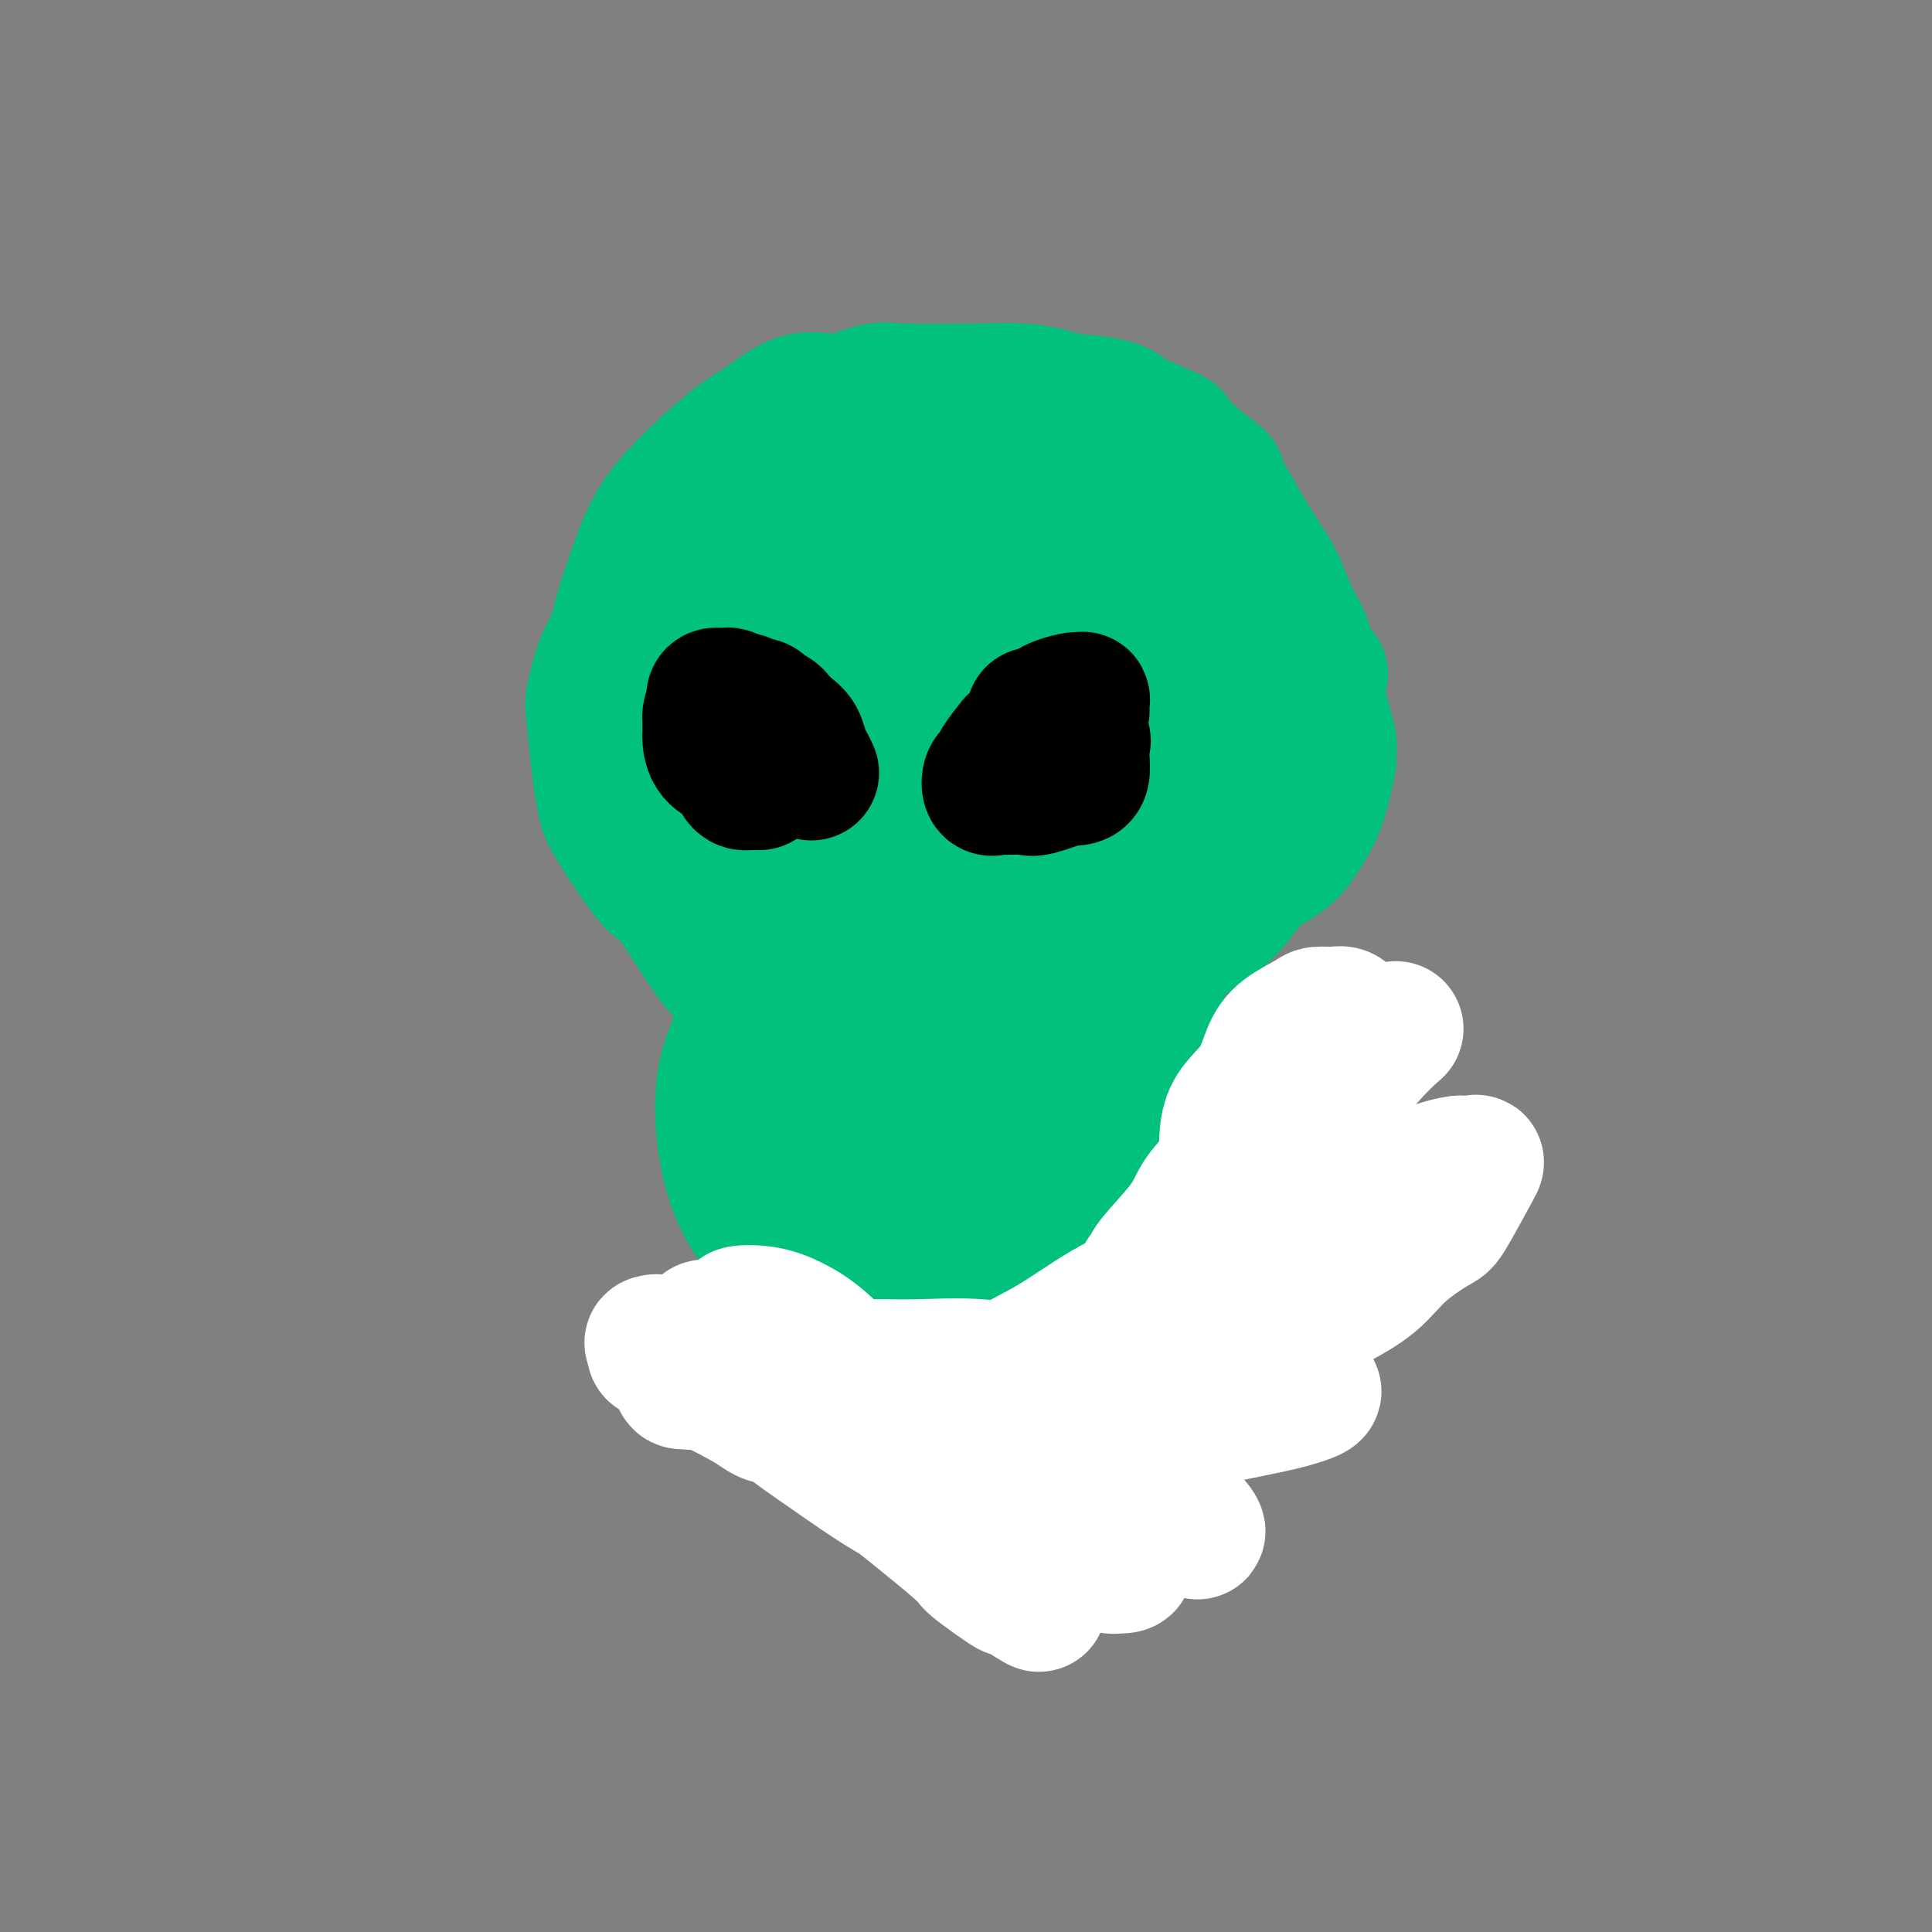 <svg viewBox='0 0 400 400' version='1.1' xmlns='http://www.w3.org/2000/svg' xmlns:xlink='http://www.w3.org/1999/xlink'><rect x="0" y="0" width="400" height="400" fill="#808080" stroke="none"/><g fill='none' stroke='#01C17C' stroke-width='28' stroke-linecap='round' stroke-linejoin='round'><path d='M146,183c-2.306,-1.567 -4.611,-3.133 -6,-4c-1.389,-0.867 -1.860,-1.033 -3,-2c-1.140,-0.967 -2.949,-2.735 -4,-4c-1.051,-1.265 -1.343,-2.027 -2,-3c-0.657,-0.973 -1.678,-2.156 -2,-3c-0.322,-0.844 0.057,-1.349 0,-2c-0.057,-0.651 -0.550,-1.447 -1,-3c-0.450,-1.553 -0.859,-3.863 -1,-6c-0.141,-2.137 -0.016,-4.099 0,-7c0.016,-2.901 -0.076,-6.739 0,-10c0.076,-3.261 0.321,-5.945 1,-9c0.679,-3.055 1.794,-6.481 3,-10c1.206,-3.519 2.505,-7.132 4,-10c1.495,-2.868 3.187,-4.991 5,-7c1.813,-2.009 3.746,-3.906 6,-6c2.254,-2.094 4.829,-4.387 7,-6c2.171,-1.613 3.940,-2.548 6,-4c2.060,-1.452 4.412,-3.423 7,-4c2.588,-0.577 5.411,0.238 8,0c2.589,-0.238 4.945,-1.529 7,-2c2.055,-0.471 3.810,-0.121 7,0c3.190,0.121 7.814,0.012 10,0c2.186,-0.012 1.935,0.074 4,0c2.065,-0.074 6.447,-0.307 10,0c3.553,0.307 6.276,1.153 9,2'/><path d='M221,83c11.218,0.667 11.762,2.333 12,3c0.238,0.667 0.171,0.334 2,1c1.829,0.666 5.556,2.333 7,3c1.444,0.667 0.606,0.336 1,1c0.394,0.664 2.021,2.323 4,4c1.979,1.677 4.308,3.370 5,4c0.692,0.630 -0.255,0.196 0,1c0.255,0.804 1.713,2.846 3,5c1.287,2.154 2.405,4.419 4,7c1.595,2.581 3.668,5.477 5,8c1.332,2.523 1.923,4.673 3,7c1.077,2.327 2.640,4.831 3,6c0.360,1.169 -0.485,1.003 0,2c0.485,0.997 2.298,3.156 3,4c0.702,0.844 0.293,0.372 0,1c-0.293,0.628 -0.471,2.355 0,5c0.471,2.645 1.592,6.208 2,8c0.408,1.792 0.104,1.811 0,2c-0.104,0.189 -0.009,0.546 0,1c0.009,0.454 -0.066,1.003 0,1c0.066,-0.003 0.275,-0.559 0,1c-0.275,1.559 -1.035,5.233 -2,8c-0.965,2.767 -2.136,4.627 -3,6c-0.864,1.373 -1.421,2.258 -2,3c-0.579,0.742 -1.181,1.341 -2,2c-0.819,0.659 -1.855,1.378 -3,2c-1.145,0.622 -2.398,1.147 -4,3c-1.602,1.853 -3.553,5.033 -7,8c-3.447,2.967 -8.390,5.722 -12,8c-3.610,2.278 -5.889,4.079 -9,6c-3.111,1.921 -7.056,3.960 -11,6'/><path d='M220,210c-8.672,5.664 -7.351,3.324 -9,3c-1.649,-0.324 -6.266,1.367 -9,2c-2.734,0.633 -3.583,0.206 -5,0c-1.417,-0.206 -3.401,-0.193 -6,0c-2.599,0.193 -5.811,0.566 -9,0c-3.189,-0.566 -6.354,-2.071 -10,-3c-3.646,-0.929 -7.773,-1.281 -10,-2c-2.227,-0.719 -2.555,-1.803 -4,-3c-1.445,-1.197 -4.006,-2.506 -6,-4c-1.994,-1.494 -3.421,-3.174 -6,-7c-2.579,-3.826 -6.311,-9.799 -8,-12c-1.689,-2.201 -1.334,-0.632 -2,-1c-0.666,-0.368 -2.354,-2.673 -4,-5c-1.646,-2.327 -3.251,-4.674 -4,-6c-0.749,-1.326 -0.641,-1.630 -1,-2c-0.359,-0.370 -1.184,-0.806 -2,-5c-0.816,-4.194 -1.621,-12.146 -2,-16c-0.379,-3.854 -0.331,-3.610 0,-5c0.331,-1.390 0.945,-4.413 2,-7c1.055,-2.587 2.552,-4.736 4,-7c1.448,-2.264 2.846,-4.642 5,-7c2.154,-2.358 5.062,-4.695 8,-8c2.938,-3.305 5.906,-7.576 9,-10c3.094,-2.424 6.315,-3.000 10,-5c3.685,-2.000 7.833,-5.425 11,-7c3.167,-1.575 5.351,-1.300 7,-2c1.649,-0.700 2.762,-2.375 5,-3c2.238,-0.625 5.600,-0.198 7,0c1.400,0.198 0.839,0.169 2,0c1.161,-0.169 4.046,-0.477 7,0c2.954,0.477 5.977,1.738 9,3'/><path d='M209,91c5.997,0.674 8.490,0.860 11,2c2.510,1.140 5.037,3.235 8,5c2.963,1.765 6.364,3.202 9,5c2.636,1.798 4.509,3.959 5,5c0.491,1.041 -0.401,0.962 0,2c0.401,1.038 2.095,3.193 3,6c0.905,2.807 1.022,6.268 0,10c-1.022,3.732 -3.182,7.736 -5,12c-1.818,4.264 -3.292,8.788 -5,12c-1.708,3.212 -3.649,5.113 -6,8c-2.351,2.887 -5.112,6.761 -8,10c-2.888,3.239 -5.903,5.845 -7,7c-1.097,1.155 -0.276,0.859 -1,1c-0.724,0.141 -2.995,0.717 -4,1c-1.005,0.283 -0.745,0.271 -2,1c-1.255,0.729 -4.023,2.197 -6,3c-1.977,0.803 -3.161,0.941 -4,1c-0.839,0.059 -1.333,0.037 -4,0c-2.667,-0.037 -7.508,-0.091 -10,0c-2.492,0.091 -2.634,0.327 -4,0c-1.366,-0.327 -3.954,-1.217 -7,-3c-3.046,-1.783 -6.550,-4.461 -9,-6c-2.450,-1.539 -3.847,-1.940 -5,-3c-1.153,-1.060 -2.063,-2.778 -3,-4c-0.937,-1.222 -1.902,-1.948 -3,-5c-1.098,-3.052 -2.330,-8.431 -3,-11c-0.670,-2.569 -0.777,-2.328 -1,-3c-0.223,-0.672 -0.560,-2.258 0,-5c0.560,-2.742 2.017,-6.641 5,-11c2.983,-4.359 7.491,-9.180 12,-14'/><path d='M165,117c5.582,-6.435 11.037,-10.023 15,-12c3.963,-1.977 6.435,-2.342 10,-3c3.565,-0.658 8.224,-1.608 13,-2c4.776,-0.392 9.670,-0.226 14,0c4.330,0.226 8.096,0.513 12,3c3.904,2.487 7.944,7.176 11,11c3.056,3.824 5.127,6.784 7,12c1.873,5.216 3.550,12.689 4,19c0.450,6.311 -0.325,11.460 -1,15c-0.675,3.540 -1.249,5.470 -3,8c-1.751,2.530 -4.678,5.661 -7,8c-2.322,2.339 -4.038,3.887 -9,5c-4.962,1.113 -13.172,1.792 -17,2c-3.828,0.208 -3.276,-0.054 -6,-1c-2.724,-0.946 -8.724,-2.575 -13,-4c-4.276,-1.425 -6.828,-2.646 -11,-4c-4.172,-1.354 -9.963,-2.843 -13,-4c-3.037,-1.157 -3.321,-1.984 -5,-3c-1.679,-1.016 -4.752,-2.221 -7,-5c-2.248,-2.779 -3.671,-7.133 -4,-11c-0.329,-3.867 0.436,-7.246 2,-11c1.564,-3.754 3.928,-7.883 8,-12c4.072,-4.117 9.853,-8.223 16,-12c6.147,-3.777 12.661,-7.227 19,-9c6.339,-1.773 12.504,-1.869 18,-2c5.496,-0.131 10.324,-0.296 14,2c3.676,2.296 6.200,7.055 8,11c1.800,3.945 2.874,7.078 4,12c1.126,4.922 2.303,11.633 3,17c0.697,5.367 0.913,9.391 0,13c-0.913,3.609 -2.957,6.805 -5,10'/><path d='M242,170c-1.858,2.826 -4.002,4.891 -7,7c-2.998,2.109 -6.848,4.262 -11,5c-4.152,0.738 -8.604,0.061 -13,0c-4.396,-0.061 -8.736,0.494 -13,0c-4.264,-0.494 -8.452,-2.037 -12,-4c-3.548,-1.963 -6.457,-4.346 -9,-6c-2.543,-1.654 -4.719,-2.577 -6,-7c-1.281,-4.423 -1.667,-12.344 -2,-16c-0.333,-3.656 -0.613,-3.046 0,-5c0.613,-1.954 2.121,-6.472 6,-11c3.879,-4.528 10.130,-9.066 15,-12c4.870,-2.934 8.357,-4.264 11,-5c2.643,-0.736 4.440,-0.876 7,0c2.560,0.876 5.881,2.769 8,5c2.119,2.231 3.034,4.799 5,7c1.966,2.201 4.983,4.034 5,11c0.017,6.966 -2.965,19.064 -5,25c-2.035,5.936 -3.121,5.708 -7,9c-3.879,3.292 -10.550,10.102 -16,14c-5.450,3.898 -9.677,4.884 -14,6c-4.323,1.116 -8.740,2.362 -13,3c-4.260,0.638 -8.362,0.670 -12,-1c-3.638,-1.670 -6.810,-5.041 -9,-8c-2.190,-2.959 -3.397,-5.507 -4,-10c-0.603,-4.493 -0.600,-10.930 0,-15c0.600,-4.070 1.798,-5.773 5,-10c3.202,-4.227 8.408,-10.978 11,-14c2.592,-3.022 2.571,-2.315 6,-3c3.429,-0.685 10.308,-2.761 16,-4c5.692,-1.239 10.198,-1.640 16,-2c5.802,-0.360 12.901,-0.680 20,-1'/><path d='M220,128c7.870,-0.501 9.544,-0.254 11,1c1.456,1.254 2.693,3.515 4,6c1.307,2.485 2.683,5.193 3,8c0.317,2.807 -0.426,5.713 -2,9c-1.574,3.287 -3.981,6.954 -7,11c-3.019,4.046 -6.651,8.469 -11,12c-4.349,3.531 -9.414,6.169 -14,8c-4.586,1.831 -8.692,2.854 -13,3c-4.308,0.146 -8.817,-0.583 -12,-2c-3.183,-1.417 -5.041,-3.520 -7,-6c-1.959,-2.480 -4.020,-5.338 -5,-10c-0.980,-4.662 -0.881,-11.130 0,-17c0.881,-5.870 2.543,-11.142 5,-16c2.457,-4.858 5.708,-9.302 9,-12c3.292,-2.698 6.626,-3.651 10,-4c3.374,-0.349 6.787,-0.093 10,2c3.213,2.093 6.227,6.024 9,10c2.773,3.976 5.304,7.997 7,12c1.696,4.003 2.557,7.987 3,12c0.443,4.013 0.468,8.056 0,13c-0.468,4.944 -1.428,10.789 -3,15c-1.572,4.211 -3.755,6.787 -6,9c-2.245,2.213 -4.553,4.064 -7,5c-2.447,0.936 -5.034,0.957 -9,1c-3.966,0.043 -9.311,0.108 -13,-2c-3.689,-2.108 -5.721,-6.389 -8,-10c-2.279,-3.611 -4.804,-6.550 -6,-10c-1.196,-3.450 -1.063,-7.409 -1,-10c0.063,-2.591 0.055,-3.813 0,-5c-0.055,-1.187 -0.159,-2.339 0,-3c0.159,-0.661 0.579,-0.830 1,-1'/><path d='M168,157c0.514,-2.821 1.798,-0.374 4,1c2.202,1.374 5.322,1.674 8,3c2.678,1.326 4.913,3.679 7,6c2.087,2.321 4.026,4.611 6,7c1.974,2.389 3.982,4.875 5,6c1.018,1.125 1.046,0.887 1,1c-0.046,0.113 -0.165,0.576 -1,0c-0.835,-0.576 -2.386,-2.191 -3,-3c-0.614,-0.809 -0.289,-0.812 -2,-3c-1.711,-2.188 -5.456,-6.560 -8,-10c-2.544,-3.440 -3.885,-5.949 -5,-9c-1.115,-3.051 -2.003,-6.644 -3,-9c-0.997,-2.356 -2.104,-3.474 0,-1c2.104,2.474 7.420,8.541 10,12c2.580,3.459 2.425,4.309 4,7c1.575,2.691 4.882,7.223 6,12c1.118,4.777 0.048,9.798 0,15c-0.048,5.202 0.927,10.584 0,15c-0.927,4.416 -3.754,7.866 -6,10c-2.246,2.134 -3.909,2.952 -6,4c-2.091,1.048 -4.610,2.326 -7,2c-2.390,-0.326 -4.650,-2.258 -6,-5c-1.350,-2.742 -1.790,-6.296 -3,-10c-1.210,-3.704 -3.190,-7.560 -4,-12c-0.810,-4.440 -0.449,-9.465 0,-14c0.449,-4.535 0.985,-8.582 2,-12c1.015,-3.418 2.507,-6.209 4,-9'/><path d='M171,161c2.970,-8.080 7.395,-10.779 10,-12c2.605,-1.221 3.391,-0.963 5,-1c1.609,-0.037 4.042,-0.368 7,0c2.958,0.368 6.442,1.434 9,3c2.558,1.566 4.188,3.633 6,7c1.812,3.367 3.804,8.035 5,12c1.196,3.965 1.596,7.227 2,11c0.404,3.773 0.812,8.057 1,12c0.188,3.943 0.154,7.544 0,10c-0.154,2.456 -0.430,3.768 -1,5c-0.570,1.232 -1.433,2.385 -2,3c-0.567,0.615 -0.836,0.692 -1,1c-0.164,0.308 -0.222,0.846 -2,0c-1.778,-0.846 -5.275,-3.076 -8,-5c-2.725,-1.924 -4.678,-3.543 -7,-11c-2.322,-7.457 -5.013,-20.754 -6,-29c-0.987,-8.246 -0.270,-11.442 0,-14c0.270,-2.558 0.095,-4.479 0,-6c-0.095,-1.521 -0.108,-2.642 0,-3c0.108,-0.358 0.338,0.047 1,0c0.662,-0.047 1.757,-0.544 3,0c1.243,0.544 2.634,2.131 4,5c1.366,2.869 2.708,7.022 5,12c2.292,4.978 5.536,10.781 7,16c1.464,5.219 1.149,9.854 1,15c-0.149,5.146 -0.131,10.801 0,15c0.131,4.199 0.375,6.940 0,10c-0.375,3.060 -1.370,6.439 -2,9c-0.630,2.561 -0.894,4.303 -1,5c-0.106,0.697 -0.053,0.348 0,0'/><path d='M207,231c-0.746,8.626 -1.612,3.189 -5,2c-3.388,-1.189 -9.298,1.868 -12,3c-2.702,1.132 -2.195,0.338 -4,0c-1.805,-0.338 -5.923,-0.222 -9,-1c-3.077,-0.778 -5.112,-2.451 -7,-4c-1.888,-1.549 -3.629,-2.975 -5,-5c-1.371,-2.025 -2.372,-4.648 -3,-7c-0.628,-2.352 -0.883,-4.433 -1,-7c-0.117,-2.567 -0.096,-5.620 1,-9c1.096,-3.380 3.267,-7.086 6,-10c2.733,-2.914 6.026,-5.037 9,-6c2.974,-0.963 5.628,-0.766 8,-1c2.372,-0.234 4.463,-0.897 8,0c3.537,0.897 8.520,3.355 12,6c3.480,2.645 5.458,5.476 7,9c1.542,3.524 2.648,7.740 3,12c0.352,4.260 -0.049,8.565 -1,14c-0.951,5.435 -2.451,11.999 -5,18c-2.549,6.001 -6.147,11.440 -9,16c-2.853,4.560 -4.960,8.240 -7,10c-2.040,1.760 -4.014,1.598 -5,2c-0.986,0.402 -0.986,1.366 -2,0c-1.014,-1.366 -3.044,-5.062 -4,-9c-0.956,-3.938 -0.839,-8.119 -1,-13c-0.161,-4.881 -0.600,-10.462 -1,-15c-0.400,-4.538 -0.761,-8.032 0,-12c0.761,-3.968 2.643,-8.411 4,-12c1.357,-3.589 2.188,-6.323 4,-9c1.812,-2.677 4.603,-5.298 7,-7c2.397,-1.702 4.399,-2.486 7,-3c2.601,-0.514 5.800,-0.757 9,-1'/><path d='M211,192c3.713,-0.822 4.994,-0.876 7,0c2.006,0.876 4.737,2.683 7,4c2.263,1.317 4.057,2.144 5,5c0.943,2.856 1.036,7.740 1,12c-0.036,4.260 -0.201,7.895 -1,11c-0.799,3.105 -2.233,5.680 -6,10c-3.767,4.320 -9.869,10.384 -13,13c-3.131,2.616 -3.292,1.783 -6,2c-2.708,0.217 -7.964,1.485 -12,2c-4.036,0.515 -6.852,0.279 -10,0c-3.148,-0.279 -6.629,-0.599 -11,-4c-4.371,-3.401 -9.631,-9.883 -12,-13c-2.369,-3.117 -1.846,-2.871 -2,-5c-0.154,-2.129 -0.984,-6.634 -1,-10c-0.016,-3.366 0.781,-5.593 3,-9c2.219,-3.407 5.861,-7.995 10,-11c4.139,-3.005 8.775,-4.428 13,-6c4.225,-1.572 8.038,-3.293 14,-3c5.962,0.293 14.072,2.601 18,4c3.928,1.399 3.674,1.888 5,4c1.326,2.112 4.231,5.847 6,9c1.769,3.153 2.400,5.725 2,12c-0.400,6.275 -1.833,16.252 -3,21c-1.167,4.748 -2.069,4.267 -5,7c-2.931,2.733 -7.891,8.682 -12,12c-4.109,3.318 -7.367,4.006 -11,5c-3.633,0.994 -7.642,2.294 -11,2c-3.358,-0.294 -6.065,-2.182 -9,-5c-2.935,-2.818 -6.098,-6.566 -8,-11c-1.902,-4.434 -2.543,-9.552 -3,-14c-0.457,-4.448 -0.728,-8.224 -1,-12'/><path d='M165,224c0.792,-8.043 4.771,-15.149 7,-19c2.229,-3.851 2.708,-4.446 6,-7c3.292,-2.554 9.398,-7.068 13,-9c3.602,-1.932 4.702,-1.280 7,-1c2.298,0.280 5.795,0.190 10,1c4.205,0.810 9.119,2.519 13,5c3.881,2.481 6.728,5.735 9,9c2.272,3.265 3.968,6.541 5,11c1.032,4.459 1.401,10.101 1,15c-0.401,4.899 -1.573,9.055 -3,13c-1.427,3.945 -3.110,7.679 -7,11c-3.890,3.321 -9.988,6.229 -15,8c-5.012,1.771 -8.940,2.403 -14,3c-5.060,0.597 -11.254,1.157 -16,0c-4.746,-1.157 -8.045,-4.031 -11,-7c-2.955,-2.969 -5.564,-6.033 -8,-12c-2.436,-5.967 -4.697,-14.837 -5,-21c-0.303,-6.163 1.352,-9.620 2,-11c0.648,-1.380 0.290,-0.682 2,-3c1.710,-2.318 5.488,-7.652 10,-12c4.512,-4.348 9.759,-7.710 15,-10c5.241,-2.290 10.476,-3.509 15,-4c4.524,-0.491 8.335,-0.255 12,1c3.665,1.255 7.182,3.531 11,6c3.818,2.469 7.935,5.133 11,9c3.065,3.867 5.076,8.937 6,14c0.924,5.063 0.761,10.119 -1,15c-1.761,4.881 -5.122,9.587 -9,14c-3.878,4.413 -8.275,8.534 -14,12c-5.725,3.466 -12.779,6.276 -19,8c-6.221,1.724 -11.611,2.362 -17,3'/><path d='M181,266c-8.222,1.705 -10.777,0.468 -14,-2c-3.223,-2.468 -7.112,-6.169 -10,-10c-2.888,-3.831 -4.773,-7.794 -6,-13c-1.227,-5.206 -1.797,-11.656 -1,-17c0.797,-5.344 2.960,-9.583 6,-14c3.040,-4.417 6.956,-9.013 11,-12c4.044,-2.987 8.216,-4.366 12,-5c3.784,-0.634 7.179,-0.525 10,0c2.821,0.525 5.067,1.464 9,5c3.933,3.536 9.554,9.667 12,12c2.446,2.333 1.719,0.868 2,4c0.281,3.132 1.570,10.860 2,14c0.430,3.140 0.000,1.692 -2,3c-2.000,1.308 -5.572,5.374 -7,7c-1.428,1.626 -0.714,0.813 0,0'/></g>
<g fill='none' stroke='#000000' stroke-width='28' stroke-linecap='round' stroke-linejoin='round'><path d='M214,148c0.150,-0.068 0.299,-0.136 1,0c0.701,0.136 1.953,0.476 3,1c1.047,0.524 1.889,1.233 3,2c1.111,0.767 2.491,1.593 3,2c0.509,0.407 0.146,0.397 0,1c-0.146,0.603 -0.076,1.820 0,3c0.076,1.180 0.157,2.324 0,3c-0.157,0.676 -0.553,0.885 -1,1c-0.447,0.115 -0.947,0.136 -1,0c-0.053,-0.136 0.341,-0.429 -1,0c-1.341,0.429 -4.415,1.581 -6,2c-1.585,0.419 -1.679,0.105 -3,0c-1.321,-0.105 -3.867,-0.003 -5,0c-1.133,0.003 -0.852,-0.095 -1,0c-0.148,0.095 -0.725,0.382 -1,0c-0.275,-0.382 -0.249,-1.432 0,-2c0.249,-0.568 0.721,-0.653 1,-1c0.279,-0.347 0.365,-0.956 1,-2c0.635,-1.044 1.817,-2.522 3,-4'/><path d='M210,154c1.576,-1.552 3.014,-1.932 4,-3c0.986,-1.068 1.518,-2.824 3,-4c1.482,-1.176 3.914,-1.772 5,-2c1.086,-0.228 0.827,-0.089 1,0c0.173,0.089 0.778,0.127 1,0c0.222,-0.127 0.060,-0.419 0,0c-0.060,0.419 -0.017,1.548 0,2c0.017,0.452 0.009,0.226 0,0'/><path d='M168,160c-0.328,-0.698 -0.655,-1.395 -1,-2c-0.345,-0.605 -0.707,-1.117 -1,-2c-0.293,-0.883 -0.517,-2.135 -1,-3c-0.483,-0.865 -1.225,-1.341 -2,-2c-0.775,-0.659 -1.583,-1.501 -2,-2c-0.417,-0.499 -0.444,-0.654 -1,-1c-0.556,-0.346 -1.641,-0.881 -2,-1c-0.359,-0.119 0.007,0.179 0,0c-0.007,-0.179 -0.387,-0.837 -1,-1c-0.613,-0.163 -1.458,0.167 -2,0c-0.542,-0.167 -0.780,-0.830 -1,-1c-0.220,-0.170 -0.423,0.154 -1,0c-0.577,-0.154 -1.527,-0.784 -2,-1c-0.473,-0.216 -0.467,-0.017 -1,0c-0.533,0.017 -1.605,-0.149 -2,0c-0.395,0.149 -0.113,0.614 0,1c0.113,0.386 0.056,0.693 0,1'/><path d='M148,146c-0.691,0.713 -0.917,1.497 -1,2c-0.083,0.503 -0.022,0.727 0,1c0.022,0.273 0.006,0.596 0,1c-0.006,0.404 -0.001,0.888 0,1c0.001,0.112 -0.003,-0.149 0,0c0.003,0.149 0.014,0.707 0,1c-0.014,0.293 -0.053,0.320 0,1c0.053,0.680 0.199,2.014 1,3c0.801,0.986 2.257,1.623 3,2c0.743,0.377 0.771,0.493 1,1c0.229,0.507 0.657,1.404 1,2c0.343,0.596 0.600,0.892 1,1c0.400,0.108 0.942,0.029 1,0c0.058,-0.029 -0.369,-0.008 0,0c0.369,0.008 1.534,0.002 2,0c0.466,-0.002 0.233,-0.001 0,0'/></g>
<g fill='none' stroke='#FFFFFF' stroke-width='28' stroke-linecap='round' stroke-linejoin='round'><path d='M289,213c-1.612,1.424 -3.224,2.847 -6,6c-2.776,3.153 -6.715,8.035 -9,12c-2.285,3.965 -2.915,7.014 -4,10c-1.085,2.986 -2.625,5.910 -4,9c-1.375,3.090 -2.584,6.346 -3,9c-0.416,2.654 -0.040,4.708 0,6c0.040,1.292 -0.256,1.824 0,1c0.256,-0.824 1.065,-3.002 2,-5c0.935,-1.998 1.995,-3.814 3,-6c1.005,-2.186 1.953,-4.742 3,-7c1.047,-2.258 2.192,-4.218 3,-6c0.808,-1.782 1.278,-3.384 2,-5c0.722,-1.616 1.696,-3.245 2,-5c0.304,-1.755 -0.062,-3.637 0,-5c0.062,-1.363 0.551,-2.209 1,-3c0.449,-0.791 0.856,-1.529 1,-2c0.144,-0.471 0.024,-0.676 0,-1c-0.024,-0.324 0.049,-0.766 0,-1c-0.049,-0.234 -0.219,-0.259 -1,0c-0.781,0.259 -2.172,0.800 -3,1c-0.828,0.200 -1.094,0.057 -2,1c-0.906,0.943 -2.453,2.971 -4,5'/><path d='M270,227c-2.303,1.591 -3.060,2.569 -4,4c-0.940,1.431 -2.063,3.316 -3,5c-0.937,1.684 -1.687,3.167 -2,4c-0.313,0.833 -0.190,1.015 0,1c0.190,-0.015 0.447,-0.227 1,0c0.553,0.227 1.402,0.891 2,1c0.598,0.109 0.944,-0.339 2,-1c1.056,-0.661 2.823,-1.536 4,-3c1.177,-1.464 1.766,-3.515 3,-7c1.234,-3.485 3.113,-8.402 4,-11c0.887,-2.598 0.783,-2.878 1,-4c0.217,-1.122 0.755,-3.086 1,-4c0.245,-0.914 0.196,-0.779 0,-1c-0.196,-0.221 -0.538,-0.797 -1,-1c-0.462,-0.203 -1.044,-0.033 -2,0c-0.956,0.033 -2.286,-0.070 -3,0c-0.714,0.070 -0.813,0.314 -2,1c-1.187,0.686 -3.463,1.813 -5,3c-1.537,1.187 -2.335,2.435 -3,4c-0.665,1.565 -1.197,3.448 -2,5c-0.803,1.552 -1.876,2.774 -3,4c-1.124,1.226 -2.299,2.457 -3,4c-0.701,1.543 -0.927,3.398 -1,5c-0.073,1.602 0.006,2.950 0,4c-0.006,1.050 -0.099,1.802 0,3c0.099,1.198 0.388,2.843 1,4c0.612,1.157 1.545,1.826 2,2c0.455,0.174 0.430,-0.145 1,0c0.570,0.145 1.734,0.756 3,1c1.266,0.244 2.633,0.122 4,0'/><path d='M265,250c1.644,0.647 0.754,0.764 1,0c0.246,-0.764 1.629,-2.410 2,-3c0.371,-0.590 -0.268,-0.123 0,0c0.268,0.123 1.445,-0.097 2,-1c0.555,-0.903 0.489,-2.490 1,-3c0.511,-0.510 1.599,0.055 2,0c0.401,-0.055 0.115,-0.730 0,-1c-0.115,-0.270 -0.057,-0.135 0,0'/><path d='M275,245c0.199,-0.711 0.397,-1.422 0,0c-0.397,1.422 -1.390,4.976 -2,8c-0.610,3.024 -0.836,5.519 -1,8c-0.164,2.481 -0.266,4.950 -1,7c-0.734,2.050 -2.099,3.683 -3,5c-0.901,1.317 -1.339,2.318 -2,3c-0.661,0.682 -1.546,1.044 -2,2c-0.454,0.956 -0.478,2.505 -1,3c-0.522,0.495 -1.541,-0.063 -2,0c-0.459,0.063 -0.358,0.747 -1,1c-0.642,0.253 -2.029,0.074 -3,0c-0.971,-0.074 -1.528,-0.045 -2,0c-0.472,0.045 -0.858,0.105 -1,0c-0.142,-0.105 -0.040,-0.376 0,-1c0.040,-0.624 0.016,-1.601 1,-3c0.984,-1.399 2.975,-3.220 5,-5c2.025,-1.780 4.086,-3.519 6,-5c1.914,-1.481 3.683,-2.704 6,-4c2.317,-1.296 5.181,-2.664 7,-4c1.819,-1.336 2.593,-2.638 3,-3c0.407,-0.362 0.446,0.218 1,0c0.554,-0.218 1.623,-1.234 2,-2c0.377,-0.766 0.063,-1.283 0,-2c-0.063,-0.717 0.125,-1.633 0,-2c-0.125,-0.367 -0.562,-0.183 -1,0'/><path d='M284,251c-0.750,-0.625 -2.127,-0.187 -3,0c-0.873,0.187 -1.244,0.125 -3,1c-1.756,0.875 -4.898,2.688 -8,4c-3.102,1.312 -6.164,2.121 -9,3c-2.836,0.879 -5.446,1.826 -9,3c-3.554,1.174 -8.051,2.575 -12,4c-3.949,1.425 -7.351,2.873 -11,5c-3.649,2.127 -7.546,4.933 -11,7c-3.454,2.067 -6.465,3.395 -9,5c-2.535,1.605 -4.592,3.488 -6,5c-1.408,1.512 -2.166,2.653 -3,3c-0.834,0.347 -1.744,-0.100 -2,0c-0.256,0.100 0.142,0.749 0,1c-0.142,0.251 -0.822,0.106 -1,0c-0.178,-0.106 0.148,-0.173 0,0c-0.148,0.173 -0.771,0.585 -1,1c-0.229,0.415 -0.066,0.833 0,1c0.066,0.167 0.033,0.084 0,0'/><path d='M201,308c-2.006,-1.429 -4.013,-2.858 -7,-4c-2.987,-1.142 -6.955,-1.998 -10,-3c-3.045,-1.002 -5.168,-2.152 -7,-3c-1.832,-0.848 -3.373,-1.396 -5,-2c-1.627,-0.604 -3.339,-1.266 -5,-2c-1.661,-0.734 -3.272,-1.541 -4,-2c-0.728,-0.459 -0.572,-0.571 -1,-1c-0.428,-0.429 -1.438,-1.177 -2,-2c-0.562,-0.823 -0.676,-1.722 -1,-2c-0.324,-0.278 -0.859,0.066 -1,0c-0.141,-0.066 0.112,-0.542 0,-1c-0.112,-0.458 -0.589,-0.897 -1,-1c-0.411,-0.103 -0.755,0.130 -1,0c-0.245,-0.130 -0.390,-0.623 -1,-1c-0.610,-0.377 -1.684,-0.637 -2,-1c-0.316,-0.363 0.125,-0.830 0,-1c-0.125,-0.170 -0.818,-0.043 -1,0c-0.182,0.043 0.146,0.003 0,0c-0.146,-0.003 -0.767,0.033 -1,0c-0.233,-0.033 -0.079,-0.133 0,0c0.079,0.133 0.083,0.500 4,3c3.917,2.500 11.747,7.135 15,9c3.253,1.865 1.929,0.962 4,2c2.071,1.038 7.535,4.019 13,7'/><path d='M187,303c7.215,3.877 8.254,3.568 11,5c2.746,1.432 7.199,4.604 11,7c3.801,2.396 6.949,4.014 10,5c3.051,0.986 6.003,1.338 8,2c1.997,0.662 3.037,1.632 4,2c0.963,0.368 1.849,0.133 2,0c0.151,-0.133 -0.432,-0.164 -1,0c-0.568,0.164 -1.121,0.522 -3,0c-1.879,-0.522 -5.083,-1.923 -8,-3c-2.917,-1.077 -5.547,-1.828 -9,-3c-3.453,-1.172 -7.730,-2.765 -12,-5c-4.270,-2.235 -8.533,-5.114 -12,-7c-3.467,-1.886 -6.136,-2.780 -11,-5c-4.864,-2.220 -11.921,-5.765 -15,-7c-3.079,-1.235 -2.179,-0.159 -5,-2c-2.821,-1.841 -9.365,-6.598 -13,-9c-3.635,-2.402 -4.363,-2.448 -5,-3c-0.637,-0.552 -1.183,-1.611 -2,-2c-0.817,-0.389 -1.907,-0.107 -2,0c-0.093,0.107 0.809,0.038 1,0c0.191,-0.038 -0.331,-0.047 1,0c1.331,0.047 4.515,0.150 7,1c2.485,0.850 4.273,2.448 7,5c2.727,2.552 6.395,6.057 10,9c3.605,2.943 7.147,5.324 11,8c3.853,2.676 8.016,5.648 12,8c3.984,2.352 7.790,4.084 11,6c3.210,1.916 5.826,4.016 8,6c2.174,1.984 3.907,3.853 5,5c1.093,1.147 1.547,1.574 2,2'/><path d='M210,328c10.157,7.728 2.549,2.550 0,1c-2.549,-1.550 -0.039,0.530 -1,0c-0.961,-0.530 -5.393,-3.668 -7,-5c-1.607,-1.332 -0.387,-0.858 -4,-4c-3.613,-3.142 -12.057,-9.898 -16,-13c-3.943,-3.102 -3.384,-2.548 -5,-4c-1.616,-1.452 -5.407,-4.910 -9,-7c-3.593,-2.090 -6.987,-2.814 -10,-4c-3.013,-1.186 -5.644,-2.836 -8,-4c-2.356,-1.164 -4.437,-1.842 -6,-2c-1.563,-0.158 -2.609,0.204 -3,0c-0.391,-0.204 -0.127,-0.975 0,-1c0.127,-0.025 0.117,0.696 1,1c0.883,0.304 2.661,0.191 4,0c1.339,-0.191 2.241,-0.461 5,0c2.759,0.461 7.375,1.653 13,3c5.625,1.347 12.259,2.849 19,5c6.741,2.151 13.591,4.952 20,7c6.409,2.048 12.379,3.342 18,5c5.621,1.658 10.894,3.680 15,5c4.106,1.320 7.045,1.937 9,3c1.955,1.063 2.926,2.572 3,3c0.074,0.428 -0.749,-0.223 -2,-1c-1.251,-0.777 -2.931,-1.679 -6,-3c-3.069,-1.321 -7.528,-3.061 -13,-5c-5.472,-1.939 -11.959,-4.079 -18,-7c-6.041,-2.921 -11.638,-6.625 -18,-9c-6.362,-2.375 -13.489,-3.420 -19,-5c-5.511,-1.580 -9.407,-3.695 -14,-5c-4.593,-1.305 -9.884,-1.802 -12,-2c-2.116,-0.198 -1.058,-0.099 0,0'/><path d='M146,280c-7.247,-1.944 -2.864,-0.804 -1,0c1.864,0.804 1.210,1.272 3,2c1.790,0.728 6.026,1.714 10,3c3.974,1.286 7.687,2.870 12,4c4.313,1.130 9.225,1.805 14,3c4.775,1.195 9.414,2.911 13,4c3.586,1.089 6.118,1.550 8,2c1.882,0.450 3.114,0.888 4,1c0.886,0.112 1.427,-0.101 1,0c-0.427,0.101 -1.823,0.515 -3,0c-1.177,-0.515 -2.134,-1.958 -5,-3c-2.866,-1.042 -7.640,-1.684 -12,-3c-4.360,-1.316 -8.304,-3.306 -13,-5c-4.696,-1.694 -10.143,-3.092 -15,-4c-4.857,-0.908 -9.124,-1.325 -13,-2c-3.876,-0.675 -7.363,-1.608 -10,-2c-2.637,-0.392 -4.425,-0.243 -3,0c1.425,0.243 6.064,0.581 10,1c3.936,0.419 7.170,0.921 11,2c3.830,1.079 8.256,2.737 13,4c4.744,1.263 9.806,2.131 14,4c4.194,1.869 7.519,4.737 11,7c3.481,2.263 7.119,3.920 10,5c2.881,1.080 5.005,1.583 6,2c0.995,0.417 0.861,0.747 1,1c0.139,0.253 0.553,0.429 0,0c-0.553,-0.429 -2.072,-1.462 -3,-2c-0.928,-0.538 -1.265,-0.582 -3,-1c-1.735,-0.418 -4.867,-1.209 -8,-2'/><path d='M198,301c-3.817,-1.528 -6.859,-3.348 -10,-5c-3.141,-1.652 -6.380,-3.136 -10,-5c-3.620,-1.864 -7.622,-4.109 -11,-6c-3.378,-1.891 -6.133,-3.427 -9,-5c-2.867,-1.573 -5.848,-3.184 -8,-4c-2.152,-0.816 -3.476,-0.836 -4,-1c-0.524,-0.164 -0.248,-0.473 2,0c2.248,0.473 6.468,1.728 10,3c3.532,1.272 6.376,2.563 10,4c3.624,1.437 8.026,3.022 12,5c3.974,1.978 7.518,4.349 11,6c3.482,1.651 6.903,2.582 12,4c5.097,1.418 11.870,3.323 16,4c4.130,0.677 5.616,0.125 6,0c0.384,-0.125 -0.335,0.177 -1,0c-0.665,-0.177 -1.277,-0.831 -4,-2c-2.723,-1.169 -7.557,-2.852 -12,-4c-4.443,-1.148 -8.494,-1.760 -13,-3c-4.506,-1.240 -9.467,-3.106 -14,-5c-4.533,-1.894 -8.636,-3.815 -13,-6c-4.364,-2.185 -8.987,-4.633 -11,-6c-2.013,-1.367 -1.416,-1.653 -2,-2c-0.584,-0.347 -2.350,-0.756 -2,-1c0.350,-0.244 2.815,-0.323 5,0c2.185,0.323 4.088,1.049 6,2c1.912,0.951 3.832,2.129 6,4c2.168,1.871 4.584,4.436 7,7'/><path d='M177,285c3.635,2.666 6.222,3.832 9,5c2.778,1.168 5.747,2.337 8,4c2.253,1.663 3.792,3.818 7,5c3.208,1.182 8.087,1.391 10,2c1.913,0.609 0.860,1.617 1,2c0.140,0.383 1.474,0.141 2,0c0.526,-0.141 0.243,-0.181 0,0c-0.243,0.181 -0.448,0.584 0,1c0.448,0.416 1.549,0.844 0,1c-1.549,0.156 -5.748,0.038 -8,0c-2.252,-0.038 -2.558,0.003 -4,0c-1.442,-0.003 -4.019,-0.049 -7,0c-2.981,0.049 -6.364,0.193 -9,0c-2.636,-0.193 -4.524,-0.721 -6,-1c-1.476,-0.279 -2.540,-0.307 -3,-1c-0.460,-0.693 -0.315,-2.050 0,-3c0.315,-0.950 0.801,-1.494 2,-2c1.199,-0.506 3.112,-0.974 5,-2c1.888,-1.026 3.753,-2.611 8,-4c4.247,-1.389 10.878,-2.584 14,-3c3.122,-0.416 2.736,-0.053 4,0c1.264,0.053 4.180,-0.204 6,0c1.820,0.204 2.546,0.869 3,1c0.454,0.131 0.637,-0.274 1,0c0.363,0.274 0.907,1.226 1,2c0.093,0.774 -0.264,1.370 -1,2c-0.736,0.630 -1.852,1.293 -4,2c-2.148,0.707 -5.328,1.458 -8,2c-2.672,0.542 -4.835,0.877 -7,1c-2.165,0.123 -4.333,0.035 -6,0c-1.667,-0.035 -2.834,-0.018 -4,0'/><path d='M191,299c-2.542,0.155 -0.397,0.041 0,0c0.397,-0.041 -0.953,-0.011 -1,0c-0.047,0.011 1.208,0.003 4,0c2.792,-0.003 7.120,-0.001 11,0c3.880,0.001 7.312,0.000 9,0c1.688,-0.000 1.632,-0.000 3,0c1.368,0.000 4.160,0.000 6,0c1.840,-0.000 2.730,-0.000 3,0c0.270,0.000 -0.078,0.000 -2,0c-1.922,-0.000 -5.418,-0.001 -9,0c-3.582,0.001 -7.252,0.002 -11,0c-3.748,-0.002 -7.575,-0.007 -11,0c-3.425,0.007 -6.449,0.028 -9,0c-2.551,-0.028 -4.630,-0.104 -6,0c-1.370,0.104 -2.031,0.386 -2,0c0.031,-0.386 0.752,-1.442 1,-2c0.248,-0.558 0.021,-0.619 2,-1c1.979,-0.381 6.165,-1.084 10,-2c3.835,-0.916 7.319,-2.047 11,-3c3.681,-0.953 7.559,-1.728 11,-2c3.441,-0.272 6.445,-0.041 8,0c1.555,0.041 1.661,-0.109 2,0c0.339,0.109 0.911,0.478 1,1c0.089,0.522 -0.306,1.197 -2,2c-1.694,0.803 -4.685,1.732 -8,2c-3.315,0.268 -6.952,-0.127 -11,0c-4.048,0.127 -8.508,0.776 -12,1c-3.492,0.224 -6.017,0.022 -8,0c-1.983,-0.022 -3.424,0.137 -4,0c-0.576,-0.137 -0.288,-0.568 0,-1'/><path d='M177,294c-4.377,-0.231 2.180,-0.808 7,-1c4.820,-0.192 7.904,0.001 11,0c3.096,-0.001 6.203,-0.196 10,0c3.797,0.196 8.284,0.785 12,1c3.716,0.215 6.663,0.058 8,0c1.337,-0.058 1.065,-0.018 1,0c-0.065,0.018 0.076,0.012 0,0c-0.076,-0.012 -0.371,-0.031 -3,0c-2.629,0.031 -7.593,0.110 -12,0c-4.407,-0.110 -8.258,-0.411 -12,-1c-3.742,-0.589 -7.377,-1.468 -11,-2c-3.623,-0.532 -7.235,-0.717 -10,-1c-2.765,-0.283 -4.683,-0.664 -6,-1c-1.317,-0.336 -2.035,-0.626 -2,-1c0.035,-0.374 0.822,-0.832 2,-1c1.178,-0.168 2.748,-0.045 4,0c1.252,0.045 2.187,0.012 5,0c2.813,-0.012 7.505,-0.003 12,0c4.495,0.003 8.793,0.001 13,0c4.207,-0.001 8.322,0.001 11,0c2.678,-0.001 3.918,-0.004 5,0c1.082,0.004 2.005,0.015 2,0c-0.005,-0.015 -0.939,-0.055 -3,0c-2.061,0.055 -5.248,0.207 -9,0c-3.752,-0.207 -8.069,-0.773 -12,-1c-3.931,-0.227 -7.476,-0.116 -11,0c-3.524,0.116 -7.027,0.237 -10,0c-2.973,-0.237 -5.416,-0.833 -7,-1c-1.584,-0.167 -2.310,0.095 -2,0c0.310,-0.095 1.655,-0.548 3,-1'/><path d='M173,284c-6.724,-0.698 0.967,-0.944 6,-1c5.033,-0.056 7.408,0.079 11,0c3.592,-0.079 8.401,-0.371 13,0c4.599,0.371 8.987,1.406 12,2c3.013,0.594 4.651,0.747 6,1c1.349,0.253 2.409,0.608 3,1c0.591,0.392 0.712,0.823 0,1c-0.712,0.177 -2.258,0.100 -4,0c-1.742,-0.100 -3.681,-0.224 -9,0c-5.319,0.224 -14.020,0.794 -18,1c-3.980,0.206 -3.240,0.048 -5,0c-1.760,-0.048 -6.021,0.015 -9,0c-2.979,-0.015 -4.675,-0.109 -5,0c-0.325,0.109 0.720,0.422 2,0c1.280,-0.422 2.795,-1.579 8,-2c5.205,-0.421 14.099,-0.108 18,0c3.901,0.108 2.809,0.009 5,0c2.191,-0.009 7.666,0.072 11,0c3.334,-0.072 4.527,-0.297 6,0c1.473,0.297 3.225,1.116 4,2c0.775,0.884 0.573,1.834 0,3c-0.573,1.166 -1.515,2.547 -4,4c-2.485,1.453 -6.512,2.978 -10,4c-3.488,1.022 -6.438,1.541 -9,2c-2.562,0.459 -4.735,0.858 -6,1c-1.265,0.142 -1.621,0.027 -2,0c-0.379,-0.027 -0.782,0.034 -1,0c-0.218,-0.034 -0.251,-0.163 2,0c2.251,0.163 6.786,0.618 11,0c4.214,-0.618 8.107,-2.309 12,-4'/><path d='M221,299c5.883,-1.203 8.089,-2.211 12,-3c3.911,-0.789 9.525,-1.360 14,-2c4.475,-0.640 7.810,-1.347 11,-2c3.190,-0.653 6.235,-1.250 9,-2c2.765,-0.750 5.251,-1.653 5,-2c-0.251,-0.347 -3.240,-0.138 -8,1c-4.760,1.138 -11.290,3.204 -17,5c-5.710,1.796 -10.600,3.321 -13,4c-2.400,0.679 -2.310,0.510 -4,1c-1.690,0.490 -5.159,1.638 -7,2c-1.841,0.362 -2.054,-0.061 -2,0c0.054,0.061 0.375,0.608 0,1c-0.375,0.392 -1.447,0.631 0,0c1.447,-0.631 5.412,-2.130 8,-4c2.588,-1.870 3.800,-4.111 9,-9c5.200,-4.889 14.389,-12.426 19,-16c4.611,-3.574 4.644,-3.186 7,-5c2.356,-1.814 7.036,-5.831 11,-9c3.964,-3.169 7.212,-5.489 10,-8c2.788,-2.511 5.116,-5.214 8,-7c2.884,-1.786 6.325,-2.657 8,-3c1.675,-0.343 1.586,-0.158 2,0c0.414,0.158 1.333,0.291 2,0c0.667,-0.291 1.084,-1.005 0,1c-1.084,2.005 -3.669,6.731 -5,9c-1.331,2.269 -1.408,2.082 -3,3c-1.592,0.918 -4.698,2.939 -7,5c-2.302,2.061 -3.801,4.160 -6,6c-2.199,1.840 -5.100,3.420 -8,5'/><path d='M276,270c-5.060,3.497 -5.709,2.741 -7,3c-1.291,0.259 -3.225,1.535 -5,3c-1.775,1.465 -3.390,3.119 -5,4c-1.610,0.881 -3.216,0.987 -4,1c-0.784,0.013 -0.745,-0.068 -1,0c-0.255,0.068 -0.804,0.286 -1,0c-0.196,-0.286 -0.038,-1.076 0,-2c0.038,-0.924 -0.044,-1.981 0,-3c0.044,-1.019 0.214,-2.001 1,-5c0.786,-2.999 2.188,-8.017 3,-10c0.812,-1.983 1.033,-0.932 2,-2c0.967,-1.068 2.678,-4.256 4,-6c1.322,-1.744 2.253,-2.044 3,-2c0.747,0.044 1.311,0.432 2,0c0.689,-0.432 1.504,-1.683 0,0c-1.504,1.683 -5.328,6.299 -7,8c-1.672,1.701 -1.192,0.486 -1,0c0.192,-0.486 0.096,-0.243 0,0'/><path d='M233,278c2.394,-0.474 4.788,-0.947 8,-3c3.212,-2.053 7.243,-5.685 10,-8c2.757,-2.315 4.240,-3.313 6,-6c1.760,-2.687 3.795,-7.062 5,-9c1.205,-1.938 1.578,-1.440 2,-2c0.422,-0.560 0.892,-2.180 1,-3c0.108,-0.820 -0.146,-0.842 0,-1c0.146,-0.158 0.694,-0.453 1,-1c0.306,-0.547 0.372,-1.345 0,-1c-0.372,0.345 -1.181,1.834 -2,3c-0.819,1.166 -1.649,2.008 -3,3c-1.351,0.992 -3.224,2.133 -6,5c-2.776,2.867 -6.455,7.460 -8,9c-1.545,1.540 -0.955,0.025 -1,0c-0.045,-0.025 -0.725,1.439 -1,2c-0.275,0.561 -0.145,0.221 0,0c0.145,-0.221 0.304,-0.321 1,-1c0.696,-0.679 1.927,-1.936 3,-4c1.073,-2.064 1.987,-4.936 3,-7c1.013,-2.064 2.125,-3.321 3,-5c0.875,-1.679 1.513,-3.780 2,-5c0.487,-1.220 0.823,-1.559 1,-2c0.177,-0.441 0.193,-0.983 0,-1c-0.193,-0.017 -0.597,0.492 -1,1'/><path d='M257,242c0.943,-3.511 -2.698,-0.287 -5,2c-2.302,2.287 -3.264,3.638 -4,5c-0.736,1.362 -1.247,2.735 -3,5c-1.753,2.265 -4.748,5.423 -6,7c-1.252,1.577 -0.762,1.574 -1,2c-0.238,0.426 -1.203,1.282 -1,1c0.203,-0.282 1.576,-1.701 3,-3c1.424,-1.299 2.901,-2.477 5,-5c2.099,-2.523 4.822,-6.393 6,-8c1.178,-1.607 0.813,-0.953 1,-2c0.187,-1.047 0.925,-3.795 2,-5c1.075,-1.205 2.485,-0.868 3,-1c0.515,-0.132 0.134,-0.733 0,-1c-0.134,-0.267 -0.021,-0.199 0,0c0.021,0.199 -0.049,0.530 0,1c0.049,0.470 0.218,1.081 0,3c-0.218,1.919 -0.822,5.147 -2,8c-1.178,2.853 -2.931,5.331 -5,8c-2.069,2.669 -4.456,5.530 -6,8c-1.544,2.470 -2.245,4.551 -3,6c-0.755,1.449 -1.564,2.267 -2,3c-0.436,0.733 -0.498,1.382 0,2c0.498,0.618 1.557,1.205 3,3c1.443,1.795 3.269,4.799 4,6c0.731,1.201 0.365,0.601 0,0'/></g>
</svg>
